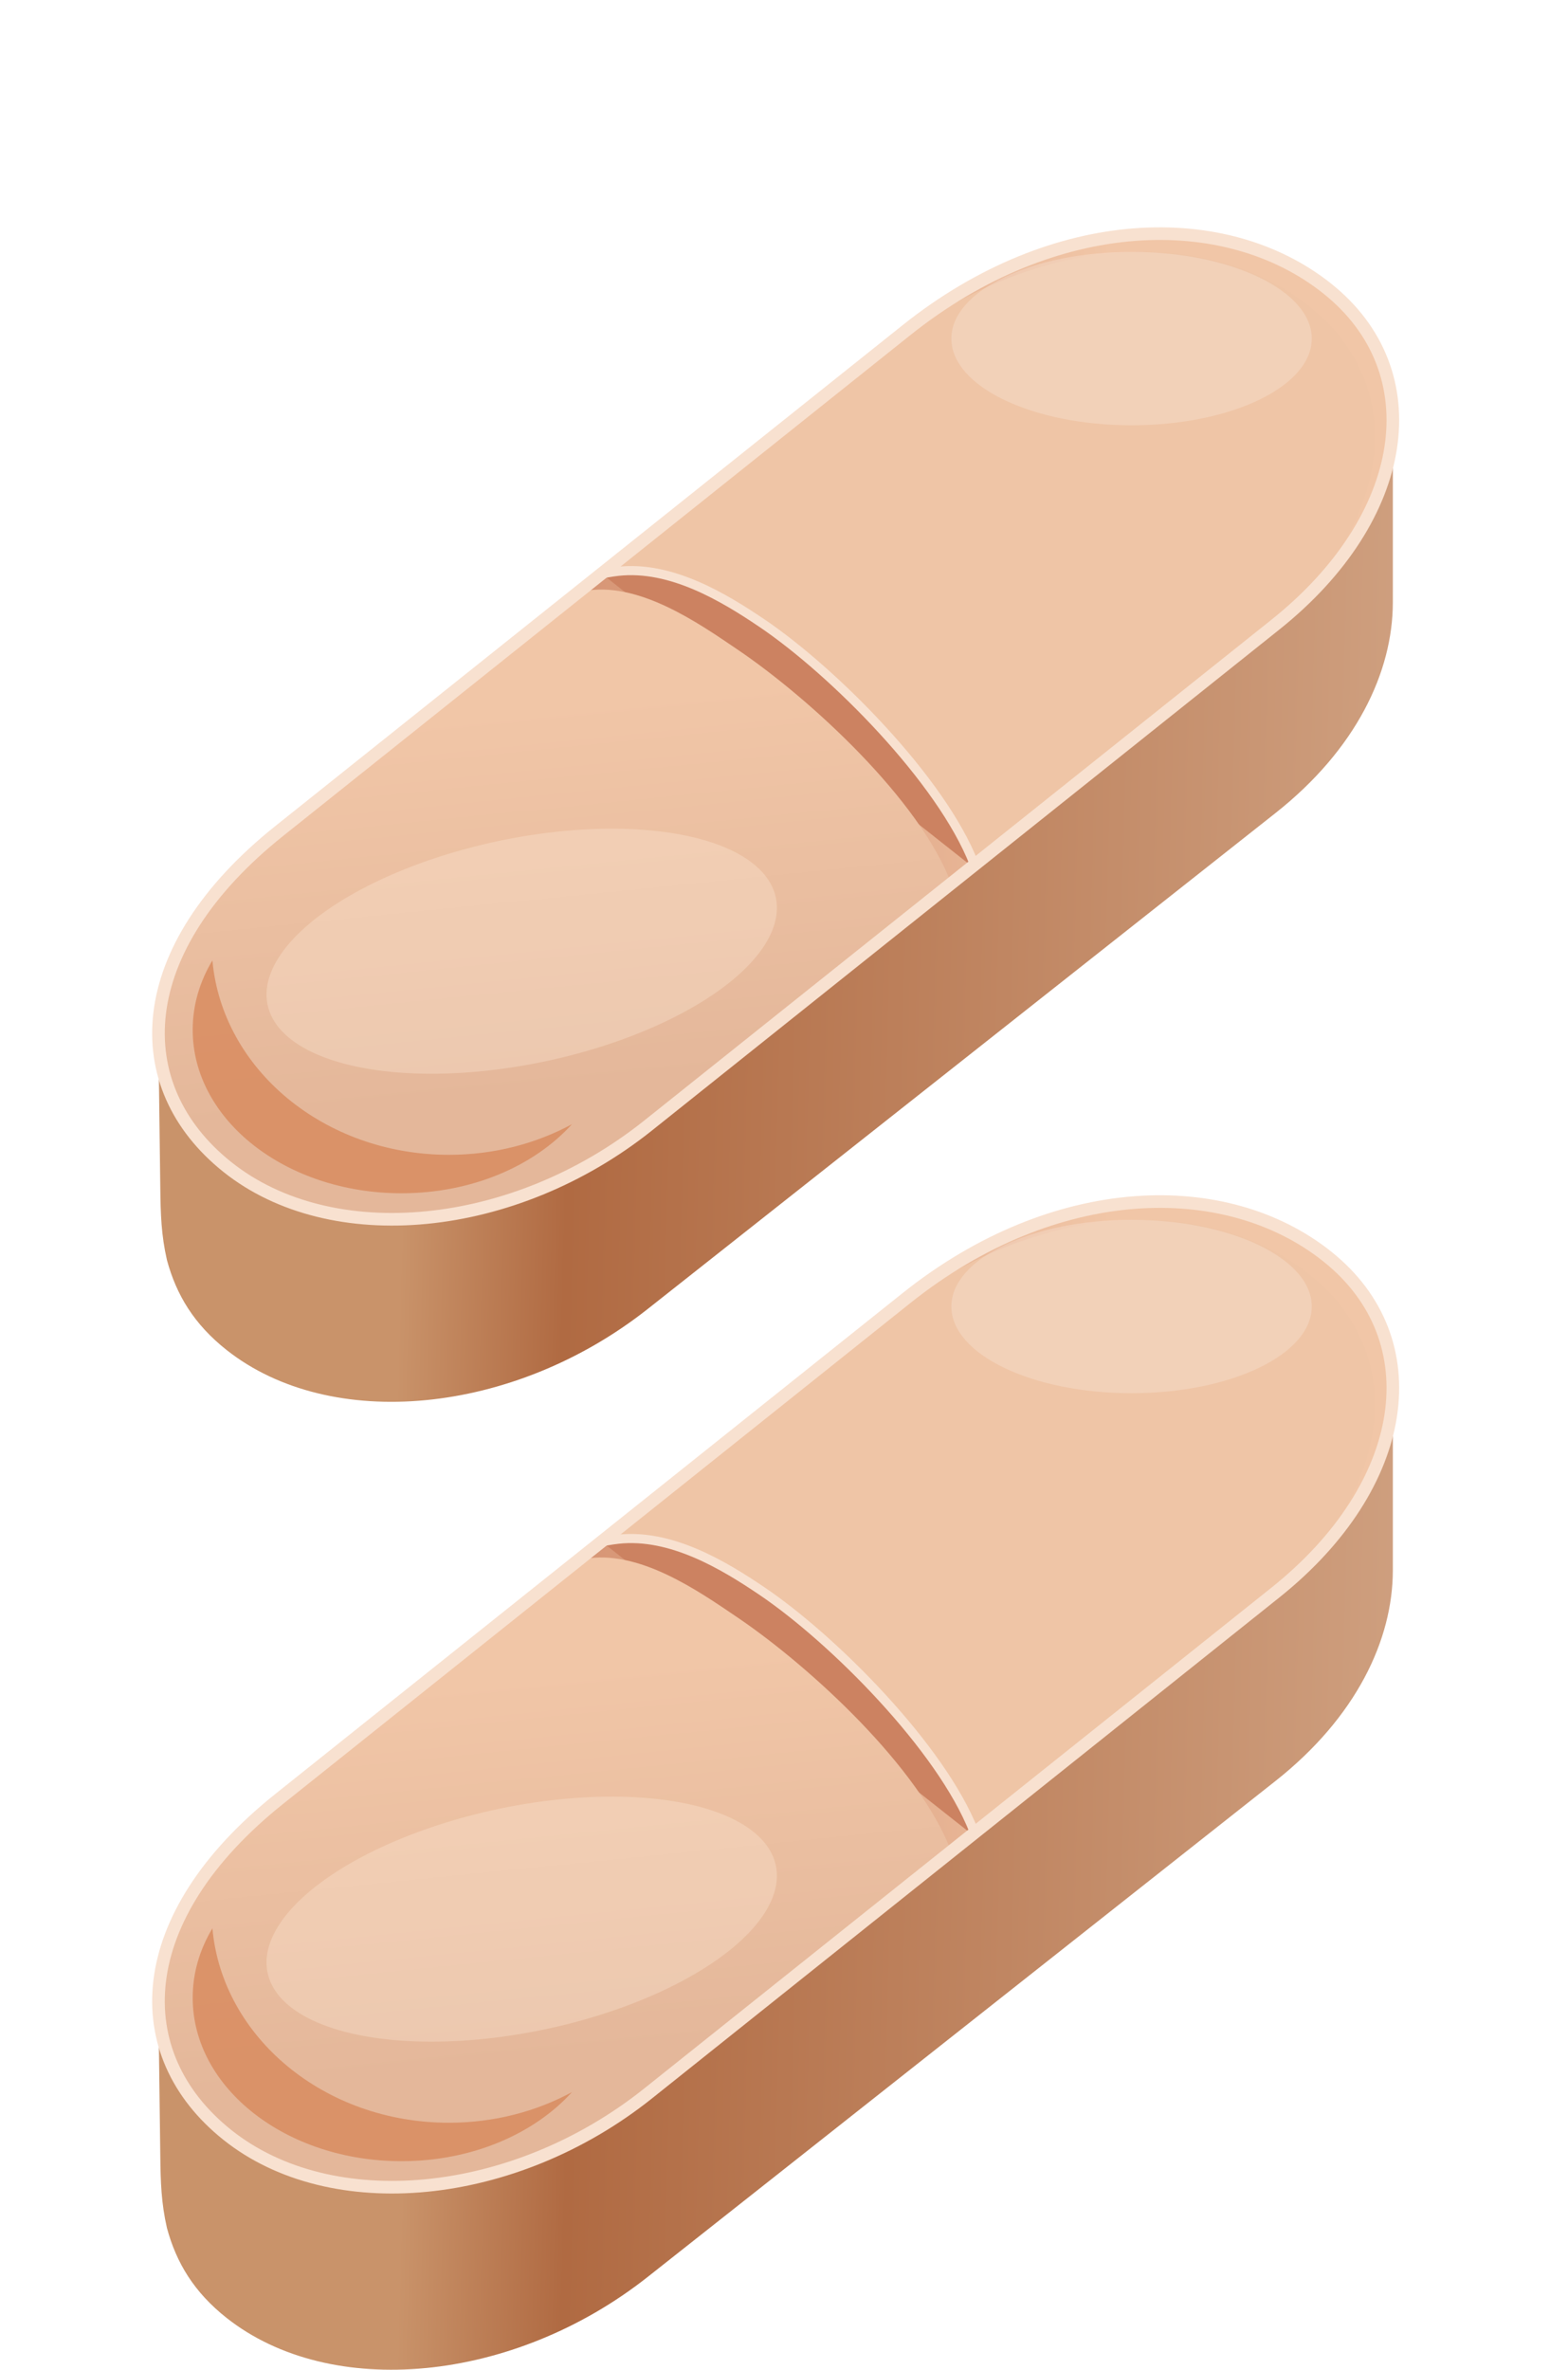 <svg width="94" height="142" viewBox="0 0 94 142" fill="none" xmlns="http://www.w3.org/2000/svg">
<path fill-rule="evenodd" clip-rule="evenodd" d="M83.498 25.486L78.278 27.874C72.099 24.045 62.615 24.706 54.332 31.247L35.519 46.103L24.417 54.869L9.5 62.624L9.61 71.223C9.629 72.763 9.666 74.011 10.009 75.51C10.572 77.589 11.632 79.353 13.586 80.896C19.822 85.821 30.77 84.802 38.834 78.433L57.649 63.577L76.463 48.721C81.302 44.9 83.498 40.263 83.499 36.094L83.5 25.484L83.498 25.486Z" fill="url(#paint0_linear_10432_61057)"/>
<path fill-rule="evenodd" clip-rule="evenodd" d="M35.544 34.787L16.743 49.792C7.861 56.882 7.546 65.074 13.628 69.927C19.86 74.901 30.8 73.873 38.858 67.44L57.657 52.435L76.457 37.431C84.515 31 85.804 22.268 79.572 17.295C73.49 12.441 63.227 12.691 54.343 19.782L35.544 34.787Z" fill="url(#paint1_linear_10432_61057)"/>
<path fill-rule="evenodd" clip-rule="evenodd" d="M48.337 38.106C52.889 41.368 58.176 47.415 58.383 52.008L36.237 34.508C40.272 33.03 45.28 35.917 48.336 38.106H48.337Z" fill="#CC8261"/>
<path fill-rule="evenodd" clip-rule="evenodd" d="M58.437 51.734L75.379 38.323C83.434 31.947 84.722 23.29 78.493 18.36C72.413 13.548 62.152 13.796 53.273 20.826L35.967 34.524C36.292 34.395 36.434 34.341 36.788 34.302C39.962 33.947 43.425 35.988 45.69 37.516C50.017 40.437 56.477 46.741 58.426 51.725L58.437 51.734Z" fill="#EFC5A6"/>
<path fill-rule="evenodd" clip-rule="evenodd" d="M41.588 35.325C40.141 34.71 38.603 34.336 37.078 34.506C36.758 34.541 36.013 34.656 35.697 34.782L36.129 34.202C36.463 34.069 36.63 34.006 37.019 33.963C38.668 33.778 40.301 34.185 41.797 34.821C43.294 35.457 44.669 36.331 45.805 37.097C47.99 38.572 50.701 40.943 53.11 43.57C55.516 46.193 57.643 49.095 58.635 51.634L58.133 51.835C57.177 49.391 55.104 46.548 52.714 43.942C50.328 41.34 47.648 38.998 45.506 37.552C44.377 36.79 43.036 35.941 41.588 35.325Z" fill="#F8E1D0"/>
<path fill-rule="evenodd" clip-rule="evenodd" d="M44.24 38.94C48.597 41.896 55.159 47.943 57.033 52.965L38.77 67.478C30.733 73.864 19.828 74.891 13.615 69.949C7.553 65.128 7.865 56.989 16.721 49.945L34.974 35.428C38.255 34.791 41.88 37.339 44.24 38.94Z" fill="url(#paint2_linear_10432_61057)"/>
<g opacity="0.7" filter="url(#filter0_f_10432_61057)">
<path fill-rule="evenodd" clip-rule="evenodd" d="M34.289 67.364C32.139 68.528 29.613 69.199 26.912 69.199C19.443 69.199 13.319 64.07 12.734 57.549C11.975 58.812 11.551 60.223 11.551 61.711C11.551 67.119 17.155 71.503 24.067 71.503C28.289 71.503 32.022 69.868 34.289 67.364Z" fill="#D68253"/>
</g>
<g style="mix-blend-mode:soft-light" opacity="0.3" filter="url(#filter1_f_10432_61057)">
<ellipse cx="15.566" cy="6.747" rx="15.566" ry="6.747" transform="matrix(0.979 -0.205 0.2 0.98 14.687 53.578)" fill="#FFEFDC"/>
</g>
<g style="mix-blend-mode:soft-light" opacity="0.2" filter="url(#filter2_f_10432_61057)">
<ellipse cx="67.836" cy="20.289" rx="10.803" ry="5.195" fill="white"/>
</g>
<path fill-rule="evenodd" clip-rule="evenodd" d="M35.544 34.787L16.743 49.792C7.861 56.882 7.546 65.074 13.628 69.927C19.86 74.901 30.8 73.873 38.858 67.44L57.657 52.435L76.457 37.431C84.515 31 85.804 22.268 79.572 17.295C73.49 12.441 63.227 12.691 54.343 19.782L35.544 34.787Z" stroke="#F8E1D0" stroke-width="0.756" stroke-miterlimit="22.926"/>
<path fill-rule="evenodd" clip-rule="evenodd" d="M83.498 83.486L78.278 85.874C72.099 82.045 62.615 82.706 54.332 89.247L35.519 104.103L24.417 112.869L9.5 120.624L9.61 129.223C9.629 130.763 9.666 132.011 10.009 133.51C10.572 135.589 11.632 137.353 13.586 138.896C19.822 143.821 30.77 142.802 38.834 136.433L57.649 121.577L76.463 106.721C81.302 102.9 83.498 98.263 83.499 94.094L83.5 83.484L83.498 83.486Z" fill="url(#paint3_linear_10432_61057)"/>
<path fill-rule="evenodd" clip-rule="evenodd" d="M35.544 92.787L16.743 107.792C7.861 114.881 7.546 123.074 13.628 127.927C19.86 132.901 30.8 131.873 38.858 125.44L57.657 110.436L76.457 95.431C84.515 88.999 85.804 80.268 79.572 75.295C73.49 70.441 63.227 70.691 54.343 77.782L35.544 92.787Z" fill="url(#paint4_linear_10432_61057)"/>
<path fill-rule="evenodd" clip-rule="evenodd" d="M48.337 96.106C52.889 99.368 58.176 105.415 58.383 110.008L36.237 92.508C40.272 91.03 45.28 93.917 48.336 96.106H48.337Z" fill="#CC8261"/>
<path fill-rule="evenodd" clip-rule="evenodd" d="M58.437 109.734L75.379 96.323C83.434 89.947 84.722 81.29 78.493 76.36C72.413 71.548 62.152 71.796 53.273 78.826L35.967 92.524C36.292 92.395 36.434 92.341 36.788 92.302C39.962 91.947 43.425 93.988 45.69 95.516C50.017 98.437 56.477 104.741 58.426 109.725L58.437 109.734Z" fill="#EFC5A6"/>
<path fill-rule="evenodd" clip-rule="evenodd" d="M41.588 93.325C40.141 92.71 38.603 92.336 37.078 92.506C36.758 92.541 36.013 92.656 35.697 92.781L36.129 92.202C36.463 92.069 36.63 92.006 37.019 91.963C38.668 91.778 40.301 92.185 41.797 92.821C43.294 93.457 44.669 94.331 45.805 95.097C47.99 96.572 50.701 98.943 53.11 101.57C55.516 104.193 57.643 107.095 58.635 109.634L58.133 109.835C57.177 107.39 55.104 104.548 52.714 101.942C50.328 99.34 47.648 96.998 45.506 95.552C44.377 94.79 43.036 93.941 41.588 93.325Z" fill="#F8E1D0"/>
<path fill-rule="evenodd" clip-rule="evenodd" d="M44.24 96.94C48.597 99.896 55.159 105.943 57.033 110.965L38.77 125.478C30.733 131.864 19.828 132.891 13.615 127.949C7.553 123.128 7.865 114.989 16.721 107.945L34.974 93.428C38.255 92.791 41.88 95.339 44.24 96.94Z" fill="url(#paint5_linear_10432_61057)"/>
<g opacity="0.7" filter="url(#filter3_f_10432_61057)">
<path fill-rule="evenodd" clip-rule="evenodd" d="M34.289 125.364C32.139 126.528 29.613 127.199 26.912 127.199C19.443 127.199 13.319 122.07 12.734 115.549C11.975 116.812 11.551 118.223 11.551 119.711C11.551 125.119 17.155 129.503 24.067 129.503C28.289 129.503 32.022 127.868 34.289 125.364Z" fill="#D68253"/>
</g>
<g style="mix-blend-mode:soft-light" opacity="0.3" filter="url(#filter4_f_10432_61057)">
<ellipse cx="15.566" cy="6.747" rx="15.566" ry="6.747" transform="matrix(0.979 -0.205 0.2 0.98 14.687 111.578)" fill="#FFEFDC"/>
</g>
<g style="mix-blend-mode:soft-light" opacity="0.2" filter="url(#filter5_f_10432_61057)">
<ellipse cx="67.836" cy="78.289" rx="10.803" ry="5.195" fill="white"/>
</g>
<path fill-rule="evenodd" clip-rule="evenodd" d="M35.544 92.787L16.743 107.792C7.861 114.881 7.546 123.074 13.628 127.927C19.86 132.901 30.8 131.873 38.858 125.44L57.657 110.436L76.457 95.431C84.515 88.999 85.804 80.268 79.572 75.295C73.49 70.441 63.227 70.691 54.343 77.782L35.544 92.787Z" stroke="#F8E1D0" stroke-width="0.756" stroke-miterlimit="22.926"/>
<defs>
<filter id="filter0_f_10432_61057" x="3.551" y="49.549" width="38.739" height="29.955" filterUnits="userSpaceOnUse" color-interpolation-filters="sRGB">
<feFlood flood-opacity="0" result="BackgroundImageFix"/>
<feBlend mode="normal" in="SourceGraphic" in2="BackgroundImageFix" result="shape"/>
<feGaussianBlur stdDeviation="4" result="effect1_foregroundBlur_10432_61057"/>
</filter>
<filter id="filter1_f_10432_61057" x="0.975" y="34.664" width="60.594" height="44.682" filterUnits="userSpaceOnUse" color-interpolation-filters="sRGB">
<feFlood flood-opacity="0" result="BackgroundImageFix"/>
<feBlend mode="normal" in="SourceGraphic" in2="BackgroundImageFix" result="shape"/>
<feGaussianBlur stdDeviation="7.5" result="effect1_foregroundBlur_10432_61057"/>
</filter>
<filter id="filter2_f_10432_61057" x="42.033" y="0.094" width="51.606" height="40.391" filterUnits="userSpaceOnUse" color-interpolation-filters="sRGB">
<feFlood flood-opacity="0" result="BackgroundImageFix"/>
<feBlend mode="normal" in="SourceGraphic" in2="BackgroundImageFix" result="shape"/>
<feGaussianBlur stdDeviation="7.5" result="effect1_foregroundBlur_10432_61057"/>
</filter>
<filter id="filter3_f_10432_61057" x="3.551" y="107.549" width="38.739" height="29.955" filterUnits="userSpaceOnUse" color-interpolation-filters="sRGB">
<feFlood flood-opacity="0" result="BackgroundImageFix"/>
<feBlend mode="normal" in="SourceGraphic" in2="BackgroundImageFix" result="shape"/>
<feGaussianBlur stdDeviation="4" result="effect1_foregroundBlur_10432_61057"/>
</filter>
<filter id="filter4_f_10432_61057" x="0.975" y="92.664" width="60.594" height="44.682" filterUnits="userSpaceOnUse" color-interpolation-filters="sRGB">
<feFlood flood-opacity="0" result="BackgroundImageFix"/>
<feBlend mode="normal" in="SourceGraphic" in2="BackgroundImageFix" result="shape"/>
<feGaussianBlur stdDeviation="7.5" result="effect1_foregroundBlur_10432_61057"/>
</filter>
<filter id="filter5_f_10432_61057" x="42.033" y="58.094" width="51.606" height="40.391" filterUnits="userSpaceOnUse" color-interpolation-filters="sRGB">
<feFlood flood-opacity="0" result="BackgroundImageFix"/>
<feBlend mode="normal" in="SourceGraphic" in2="BackgroundImageFix" result="shape"/>
<feGaussianBlur stdDeviation="7.5" result="effect1_foregroundBlur_10432_61057"/>
</filter>
<linearGradient id="paint0_linear_10432_61057" x1="92.412" y1="64.039" x2="24.353" y2="62.172" gradientUnits="userSpaceOnUse">
<stop stop-color="#D4A98A"/>
<stop offset="0.855" stop-color="#B06A42"/>
<stop offset="1" stop-color="#C9936A"/>
</linearGradient>
<linearGradient id="paint1_linear_10432_61057" x1="69.544" y1="44.872" x2="22.748" y2="49.364" gradientUnits="userSpaceOnUse">
<stop stop-color="#F1C6A7"/>
<stop offset="1" stop-color="#CC8261"/>
</linearGradient>
<linearGradient id="paint2_linear_10432_61057" x1="32.961" y1="42.176" x2="35.294" y2="65.211" gradientUnits="userSpaceOnUse">
<stop stop-color="#F1C6A7"/>
<stop offset="1" stop-color="#E4B79A"/>
</linearGradient>
<linearGradient id="paint3_linear_10432_61057" x1="92.412" y1="122.039" x2="24.353" y2="120.172" gradientUnits="userSpaceOnUse">
<stop stop-color="#D4A98A"/>
<stop offset="0.855" stop-color="#B06A42"/>
<stop offset="1" stop-color="#C9936A"/>
</linearGradient>
<linearGradient id="paint4_linear_10432_61057" x1="69.544" y1="102.872" x2="22.748" y2="107.364" gradientUnits="userSpaceOnUse">
<stop stop-color="#F1C6A7"/>
<stop offset="1" stop-color="#CC8261"/>
</linearGradient>
<linearGradient id="paint5_linear_10432_61057" x1="32.961" y1="100.176" x2="35.294" y2="123.211" gradientUnits="userSpaceOnUse">
<stop stop-color="#F1C6A7"/>
<stop offset="1" stop-color="#E4B79A"/>
</linearGradient>
</defs>
</svg>
